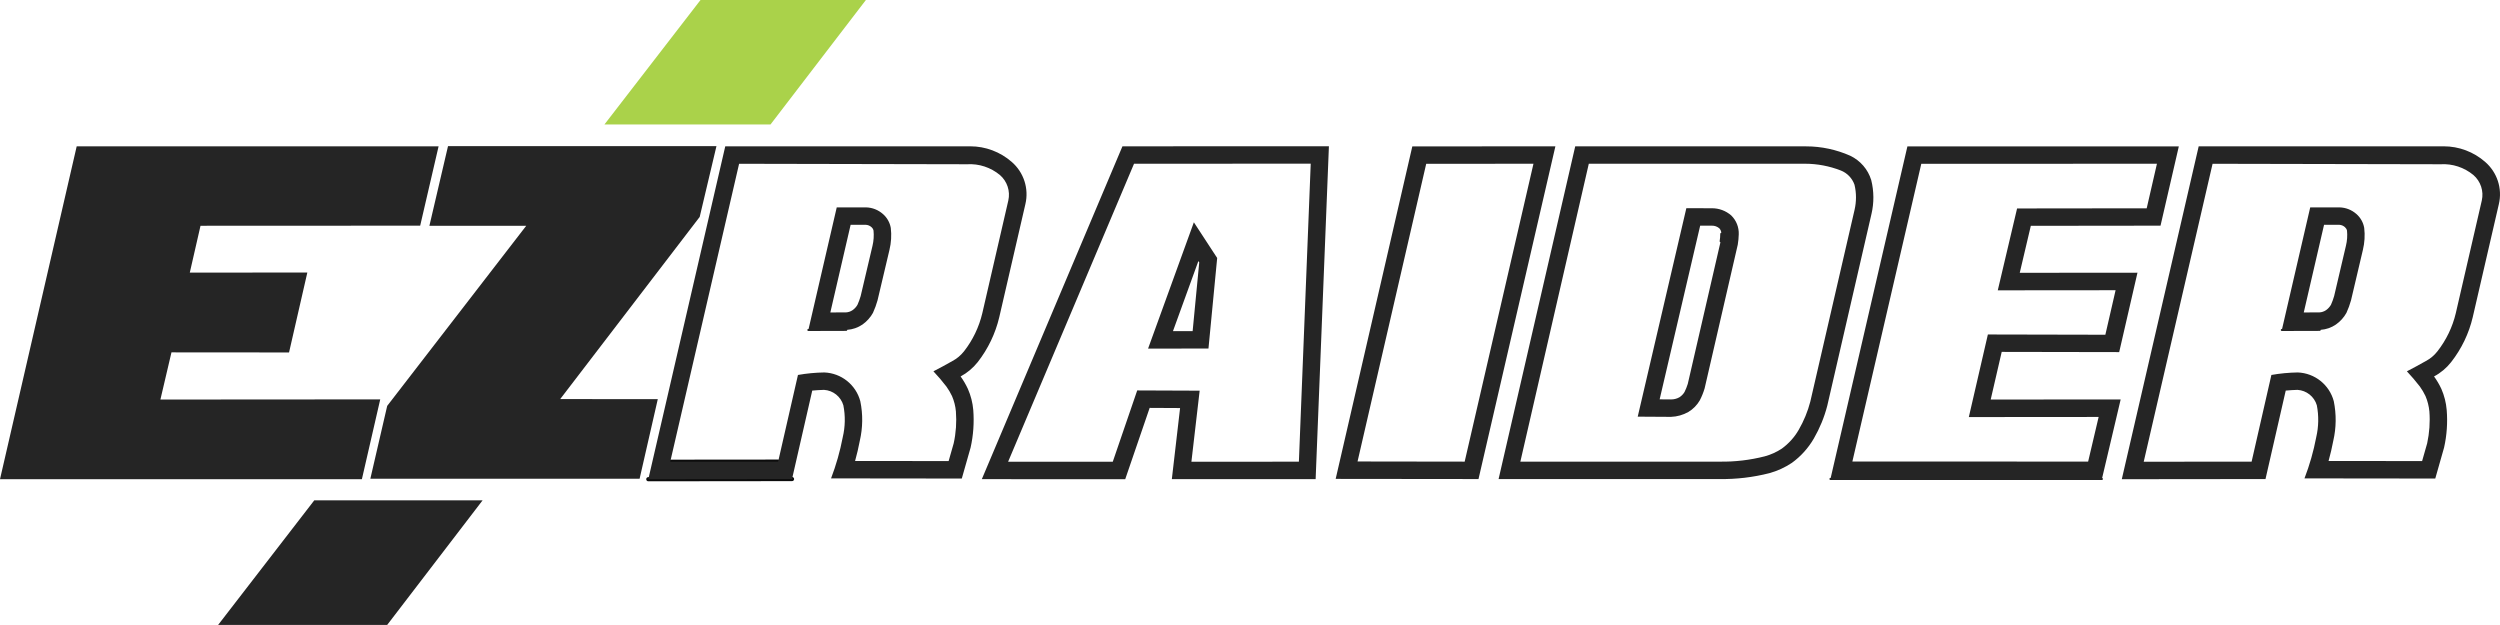 <?xml version="1.0" encoding="UTF-8"?> <svg xmlns="http://www.w3.org/2000/svg" width="240" height="60" viewBox="0 0 240 60" fill="none"><path d="M34.741 46.004H0L7.362 14.051H42.104L40.338 21.664L19.249 21.674L18.221 26.169L29.504 26.164L27.748 33.836L16.461 33.827L15.399 38.356L36.502 38.341L34.741 46.004ZM63.148 38.317L53.779 38.312L67.171 20.823L68.779 14.031H43.009L41.223 21.674H50.519L37.171 38.966L35.553 45.959H61.402L63.148 38.317Z" fill="#252525"></path><path d="M37.171 59.991L46.328 48.035H30.168L20.941 59.991H37.171Z" fill="#252525"></path><path d="M67.25 0L58.024 11.951H73.968L83.126 0H67.25Z" fill="#AAD24A"></path><path d="M74.701 44.317L64.343 44.327M76.034 45.989L62.238 46.004L76.034 45.989Z" stroke="#0C0C0C" stroke-width="0.4" stroke-linecap="round" stroke-linejoin="round"></path><path fill-rule="evenodd" clip-rule="evenodd" d="M126.301 45.994L112.496 45.999L113.288 39.173L110.367 39.158L108.021 46.004L94.255 45.999L107.755 14.046L127.575 14.041L126.301 45.994ZM108.867 15.718L96.778 44.327H106.826L109.172 37.481L115.167 37.505L114.375 44.327L124.693 44.322L125.829 15.713L108.867 15.718ZM95.932 30.438L98.436 19.599C98.79 18.104 98.283 16.54 97.117 15.536C96.016 14.577 94.604 14.046 93.148 14.046H69.625L62.238 46.004L76.034 45.989L77.976 37.496C78.35 37.461 78.729 37.437 79.107 37.427C79.978 37.481 80.716 38.071 80.962 38.907C81.163 39.92 81.144 40.968 80.903 41.976C80.647 43.324 80.268 44.647 79.781 45.925L92.332 45.94L93.178 42.965C93.444 41.784 93.527 40.565 93.434 39.359C93.375 38.661 93.198 37.973 92.917 37.333C92.721 36.915 92.49 36.512 92.219 36.138C92.853 35.799 93.414 35.327 93.862 34.761C94.855 33.487 95.563 32.012 95.932 30.438ZM92.844 15.768C93.985 15.699 95.111 16.072 95.991 16.8C96.69 17.405 97.004 18.345 96.798 19.25L94.304 30.059C93.99 31.392 93.389 32.646 92.544 33.728C92.239 34.112 91.86 34.432 91.432 34.658C90.827 35.002 90.222 35.332 89.608 35.646C90.05 36.114 90.468 36.6 90.857 37.112C91.063 37.397 91.24 37.702 91.393 38.022C91.594 38.489 91.722 38.991 91.767 39.497C91.845 40.52 91.776 41.553 91.555 42.556L91.068 44.263L82.088 44.253C82.265 43.619 82.417 42.969 82.54 42.32C82.83 41.071 82.85 39.773 82.589 38.514C82.166 36.935 80.765 35.819 79.132 35.755C78.281 35.769 77.44 35.848 76.604 35.996L74.701 44.317L64.343 44.327L70.953 15.723L92.844 15.768ZM239.889 19.599L237.386 30.438C237.017 32.012 236.309 33.487 235.311 34.761C234.868 35.327 234.307 35.799 233.668 36.138C233.939 36.512 234.175 36.915 234.371 37.333C234.652 37.973 234.824 38.661 234.883 39.359C234.981 40.565 234.898 41.784 234.632 42.965L233.786 45.94L221.23 45.925C221.722 44.647 222.101 43.324 222.357 41.976C222.593 40.968 222.612 39.92 222.416 38.907C222.17 38.071 221.427 37.481 220.561 37.427C220.183 37.437 219.804 37.461 219.43 37.496L217.488 45.989L203.692 46.004L211.074 14.046H234.598C236.058 14.046 237.47 14.577 238.567 15.536C239.732 16.54 240.244 18.104 239.889 19.599ZM237.445 16.8C236.565 16.072 235.439 15.699 234.298 15.768L212.407 15.723L205.797 44.327L216.155 44.317L218.053 35.996C218.889 35.848 219.735 35.769 220.586 35.755C222.219 35.819 223.62 36.935 224.043 38.514C224.299 39.773 224.284 41.071 223.994 42.32C223.871 42.969 223.719 43.619 223.542 44.253L232.522 44.263L233.009 42.556C233.225 41.553 233.299 40.52 233.221 39.497C233.171 38.991 233.048 38.489 232.847 38.022C232.694 37.702 232.517 37.397 232.311 37.112C231.917 36.6 231.499 36.114 231.062 35.646C231.671 35.332 232.281 35.002 232.886 34.658C233.314 34.432 233.693 34.112 233.993 33.728C234.839 32.646 235.444 31.392 235.758 30.059L238.252 19.25C238.458 18.345 238.144 17.405 237.445 16.8ZM207.41 21.664L194.958 21.679L193.896 26.189L205.197 26.179L203.442 33.802L192.164 33.782L191.107 38.356L203.584 38.346L201.807 45.883C201.85 45.894 201.883 45.933 201.883 45.979C201.883 46.034 201.838 46.078 201.784 46.078H175.723C175.669 46.078 175.625 46.034 175.625 45.979C175.625 45.925 175.669 45.881 175.723 45.881H175.746L183.11 14.056H209.166L207.41 21.664ZM184.443 15.728L177.828 44.307L200.461 44.312L201.469 40.028L189.007 40.038L190.836 32.11L202.114 32.135L203.097 27.861L191.786 27.871L193.64 20.012L206.083 19.997L207.066 15.718L184.443 15.728ZM222.691 31.766C222.746 31.766 222.789 31.722 222.789 31.667L222.789 31.663C223.31 31.627 223.815 31.452 224.245 31.156C224.668 30.861 225.012 30.477 225.258 30.035C225.435 29.646 225.583 29.248 225.696 28.84L226.837 23.991C227.004 23.302 227.048 22.589 226.965 21.881C226.876 21.364 226.611 20.887 226.212 20.543C225.765 20.149 225.194 19.923 224.599 19.909H221.781L219.079 31.579L219.056 31.579C219.002 31.579 218.958 31.623 218.958 31.678C218.958 31.732 219.002 31.776 219.057 31.776L222.691 31.766ZM225.312 22.131C225.283 22.004 225.209 21.89 225.111 21.802C224.958 21.669 224.771 21.59 224.57 21.581H223.109L221.161 29.995L222.656 29.991C222.883 29.981 223.104 29.907 223.296 29.779C223.488 29.646 223.645 29.469 223.768 29.268C223.891 28.997 223.994 28.712 224.078 28.422L225.209 23.597C225.327 23.12 225.361 22.623 225.312 22.131ZM81.335 31.667C81.335 31.722 81.291 31.766 81.237 31.766L77.603 31.776C77.548 31.776 77.504 31.732 77.504 31.678C77.504 31.623 77.548 31.579 77.602 31.579L77.625 31.579L80.327 19.909H83.145C83.74 19.923 84.311 20.149 84.758 20.543C85.157 20.887 85.427 21.364 85.516 21.881C85.599 22.589 85.555 23.302 85.388 23.991L84.242 28.84C84.129 29.248 83.981 29.646 83.804 30.035C83.558 30.477 83.214 30.861 82.796 31.156C82.361 31.452 81.856 31.627 81.335 31.663L81.335 31.667ZM83.657 21.802C83.76 21.89 83.829 22.004 83.858 22.131C83.907 22.623 83.873 23.12 83.76 23.597L82.624 28.422C82.54 28.712 82.437 28.997 82.314 29.268C82.196 29.469 82.034 29.646 81.842 29.779C81.65 29.907 81.434 29.981 81.203 29.991L79.712 29.995L81.66 21.581H83.116C83.317 21.59 83.509 21.669 83.657 21.802ZM110.214 33.468L116.013 33.458L116.849 24.768L114.611 21.34L110.214 33.468ZM112.604 31.791L115.044 25.063L115.127 25.191L114.493 31.786L112.604 31.791ZM128.224 45.974L141.936 45.989L149.318 14.046L135.582 14.056L128.224 45.974ZM140.608 44.317L130.324 44.302L136.915 15.728L147.213 15.718L140.608 44.317ZM179.663 20.533L175.418 38.951C175.133 40.053 174.695 41.115 174.125 42.104C173.594 43.019 172.876 43.815 172.02 44.435C171.356 44.878 170.628 45.212 169.861 45.423C168.297 45.822 166.684 46.014 165.071 45.989H143.864L151.221 14.051H173.392C174.848 14.051 176.289 14.361 177.622 14.951C178.59 15.413 179.323 16.259 179.638 17.287C179.904 18.349 179.913 19.466 179.663 20.533ZM178.03 17.73C177.808 17.105 177.331 16.608 176.717 16.367C175.62 15.94 174.454 15.718 173.279 15.718H152.525L145.954 44.317H165.071C166.541 44.342 168.002 44.169 169.423 43.806C170.003 43.648 170.559 43.397 171.061 43.063C171.72 42.581 172.271 41.971 172.674 41.268C173.166 40.417 173.545 39.502 173.79 38.553L178.035 20.159C178.222 19.358 178.222 18.526 178.03 17.73ZM165.243 22.353L165.245 22.353C165.236 22.19 165.166 22.034 165.051 21.915C164.854 21.748 164.603 21.659 164.343 21.664H163.217L159.326 38.337L160.423 38.346C160.698 38.346 160.974 38.278 161.22 38.14C161.421 38.012 161.589 37.84 161.712 37.638C161.835 37.387 161.943 37.127 162.026 36.856L165.162 23.255C165.111 23.244 165.078 23.195 165.087 23.143C165.125 22.912 165.144 22.682 165.144 22.451C165.144 22.397 165.188 22.353 165.243 22.353ZM166.826 23.484L163.644 37.284C163.526 37.682 163.369 38.071 163.177 38.44C162.912 38.897 162.533 39.281 162.08 39.551C161.569 39.837 160.998 39.999 160.413 40.019L157.221 39.999L161.889 19.987L164.333 19.992C165.021 19.987 165.685 20.233 166.202 20.686C166.689 21.163 166.949 21.827 166.92 22.505C166.91 22.835 166.88 23.164 166.826 23.484Z" fill="#252525"></path></svg> 